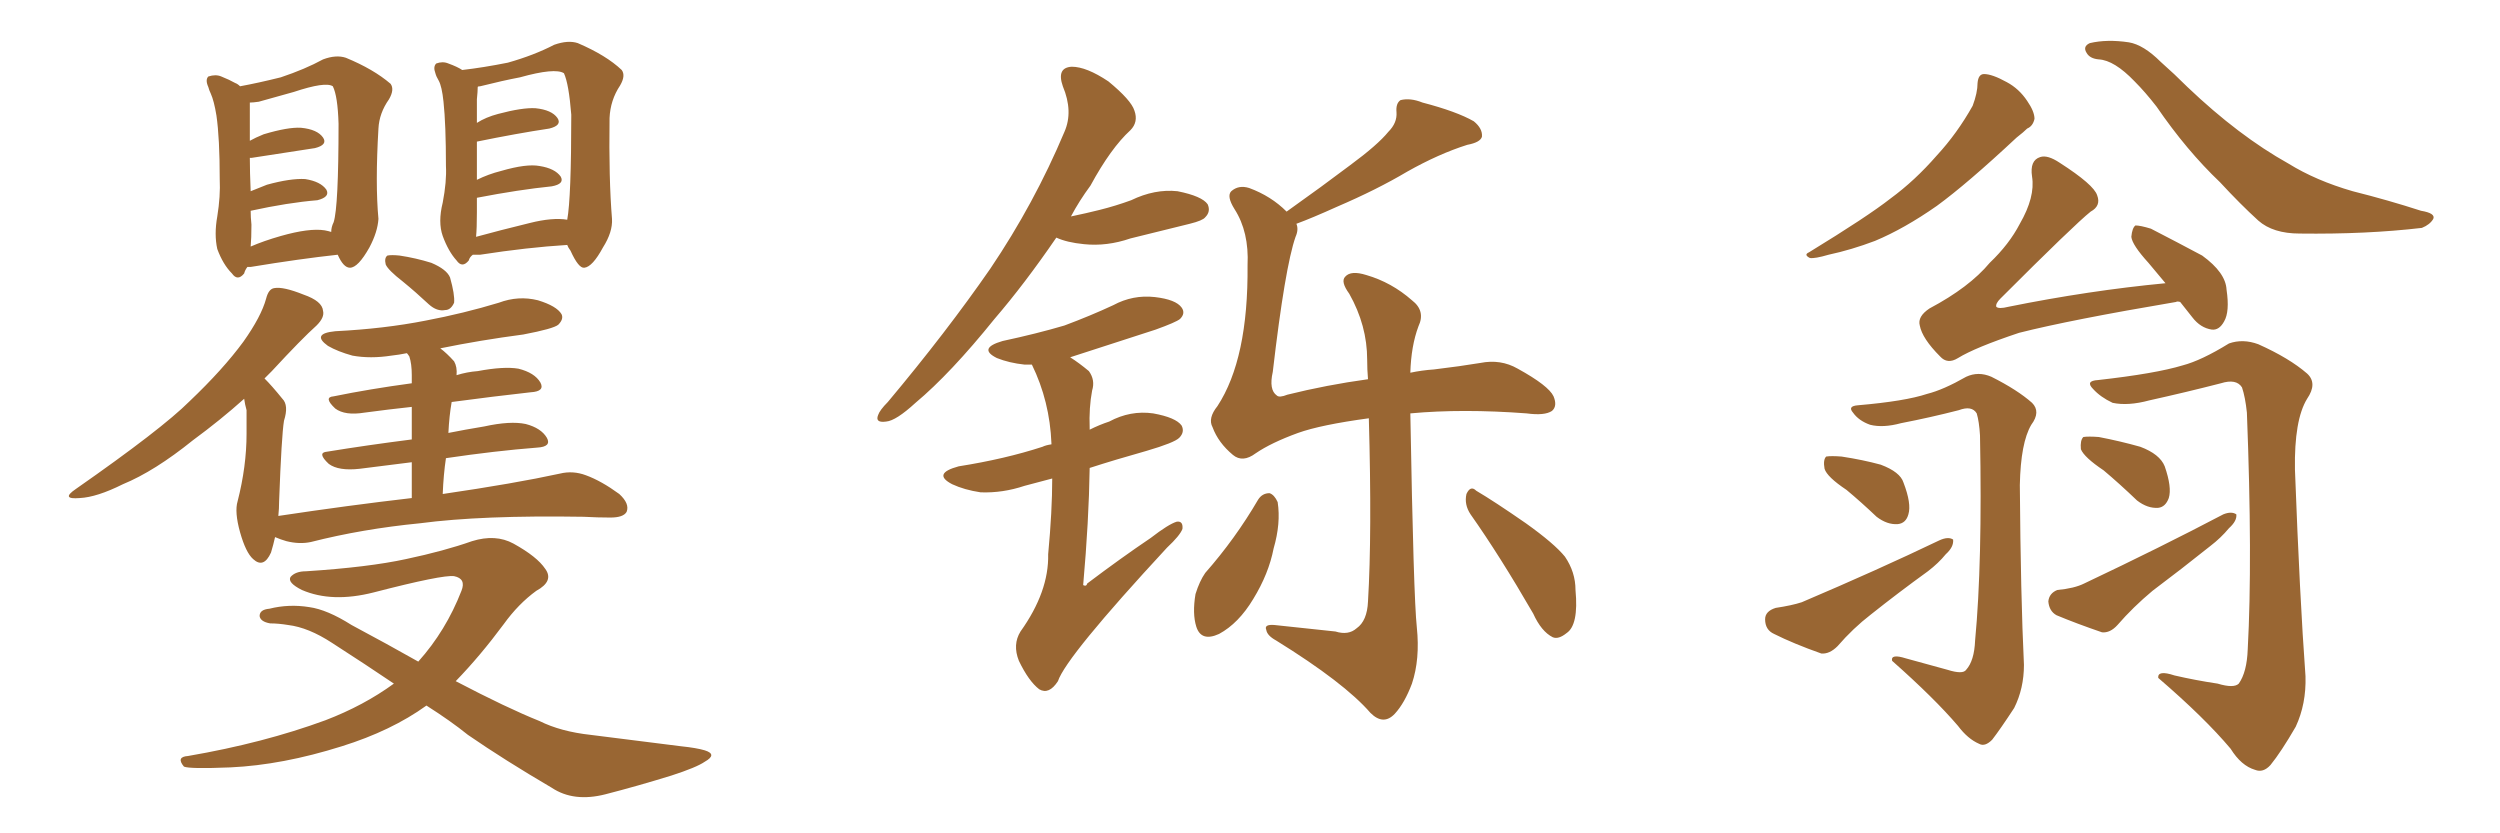 <svg xmlns="http://www.w3.org/2000/svg" xmlns:xlink="http://www.w3.org/1999/xlink" width="450" height="150"><path fill="#996633" padding="10" d="M72.51 50.68L72.51 50.68Q69.87 48.63 69.43 47.61L69.43 47.61Q69.14 46.44 69.73 46.00L69.73 46.00Q70.46 45.85 71.92 46.00L71.92 46.00Q74.85 46.44 77.64 47.31L77.64 47.31Q80.42 48.49 81.01 49.95L81.01 49.95Q81.88 53.03 81.74 54.49L81.74 54.49Q81.15 55.81 80.13 55.81L80.13 55.81Q78.66 56.10 77.20 54.79L77.20 54.79Q74.85 52.59 72.51 50.68ZM74.12 89.65L74.12 89.65Q74.12 85.99 74.12 83.20L74.12 83.20Q69.58 83.79 64.75 84.38L64.75 84.38Q60.94 84.81 59.18 83.50L59.18 83.50Q56.98 81.45 58.89 81.30L58.89 81.30Q66.06 80.13 74.12 79.10L74.12 79.10Q74.12 75.59 74.12 73.24L74.12 73.24Q70.02 73.68 65.63 74.27L65.63 74.27Q62.11 74.85 60.35 73.54L60.35 73.54Q58.15 71.48 60.06 71.34L60.06 71.34Q66.50 70.02 74.12 68.99L74.12 68.99Q74.12 67.68 74.12 67.53L74.12 67.53Q74.12 65.48 73.68 64.16L73.68 64.16Q73.39 63.72 73.24 63.57L73.24 63.57Q71.78 63.87 70.46 64.01L70.46 64.01Q66.65 64.60 63.43 64.01L63.43 64.01Q60.79 63.28 59.03 62.26L59.03 62.26Q55.96 60.06 60.35 59.62L60.35 59.62Q69.14 59.18 76.61 57.71L76.61 57.71Q83.50 56.40 89.79 54.49L89.79 54.49Q93.31 53.17 96.83 54.05L96.83 54.05Q100.20 55.08 101.07 56.54L101.07 56.54Q101.51 57.42 100.49 58.45L100.49 58.45Q99.61 59.18 94.19 60.21L94.19 60.21Q86.43 61.23 79.25 62.70L79.25 62.70Q80.42 63.57 81.74 65.04L81.74 65.04Q82.32 66.06 82.18 67.53L82.18 67.53Q84.08 66.94 85.99 66.80L85.99 66.80Q90.67 65.92 93.31 66.36L93.31 66.36Q96.24 67.09 97.27 68.85L97.27 68.85Q98.14 70.46 95.51 70.61L95.51 70.61Q88.92 71.34 81.30 72.36L81.30 72.36Q80.86 74.85 80.71 77.93L80.71 77.93Q83.64 77.34 87.16 76.76L87.16 76.76Q91.85 75.73 94.63 76.32L94.63 76.32Q97.41 77.05 98.44 78.81L98.44 78.81Q99.32 80.42 96.68 80.57L96.68 80.57Q89.21 81.15 80.27 82.47L80.27 82.47Q79.83 85.40 79.69 88.92L79.69 88.92Q92.72 87.01 100.78 85.25L100.78 85.25Q103.13 84.67 105.47 85.55L105.47 85.55Q108.25 86.57 111.47 88.92L111.47 88.92Q113.38 90.67 112.79 92.14L112.79 92.14Q112.21 93.16 109.86 93.16L109.86 93.16Q107.67 93.16 105.03 93.02L105.03 93.02Q86.72 92.72 75.59 94.19L75.59 94.19Q65.19 95.21 55.96 97.56L55.96 97.56Q53.91 98.00 51.56 97.41L51.56 97.41Q50.54 97.12 49.51 96.68L49.51 96.68Q49.22 98.00 48.78 99.46L48.78 99.46Q47.46 102.39 45.56 100.63L45.56 100.63Q44.24 99.46 43.21 95.80L43.21 95.80Q42.19 92.14 42.77 90.23L42.77 90.23Q44.38 83.94 44.38 78.08L44.38 78.08Q44.38 76.03 44.38 73.83L44.38 73.83Q44.09 72.80 43.95 71.78L43.95 71.78Q39.70 75.59 34.72 79.25L34.72 79.25Q27.83 84.81 22.12 87.16L22.12 87.16Q17.43 89.50 14.36 89.65L14.36 89.65Q10.84 89.94 13.62 88.04L13.62 88.04Q29.15 77.20 34.13 72.22L34.13 72.22Q40.14 66.50 43.80 61.52L43.80 61.52Q47.02 56.98 47.90 53.76L47.90 53.76Q48.34 52.00 49.37 51.86L49.37 51.86Q50.98 51.56 54.64 53.03L54.64 53.03Q58.01 54.20 58.15 55.96L58.15 55.96Q58.45 57.13 56.98 58.59L56.98 58.59Q54.35 60.94 48.93 66.80L48.93 66.80Q48.19 67.53 47.61 68.12L47.61 68.12Q48.93 69.43 50.83 71.78L50.83 71.78Q52.00 72.95 51.12 75.73L51.12 75.73Q50.68 78.37 50.24 90.23L50.24 90.23Q50.24 91.55 50.10 92.87L50.10 92.87Q62.70 90.97 74.12 89.65ZM44.53 48.05L44.53 48.05Q44.09 48.63 43.95 49.22L43.95 49.22Q42.77 50.68 41.75 49.22L41.75 49.22Q40.14 47.61 39.11 44.82L39.11 44.82Q38.53 42.19 39.11 38.96L39.11 38.96Q39.70 35.30 39.55 32.23L39.55 32.23Q39.55 24.90 38.96 20.80L38.96 20.80Q38.53 18.16 37.94 16.85L37.94 16.85Q37.65 16.26 37.50 15.67L37.50 15.67Q36.91 14.36 37.50 13.77L37.50 13.77Q38.82 13.33 39.84 13.77L39.84 13.77Q41.31 14.36 42.33 14.94L42.33 14.94Q42.77 15.09 43.21 15.53L43.21 15.53Q46.44 14.94 50.54 13.92L50.54 13.92Q54.93 12.45 58.15 10.69L58.15 10.69Q60.50 9.81 62.26 10.40L62.26 10.40Q67.24 12.45 70.31 15.09L70.31 15.09Q71.04 16.11 70.02 17.87L70.02 17.87Q68.26 20.36 68.12 23.14L68.12 23.14Q67.53 33.11 68.12 39.40L68.12 39.40L68.12 39.40Q67.97 41.75 66.50 44.53L66.50 44.53Q64.45 48.19 62.99 48.19L62.99 48.19Q61.82 48.19 60.79 45.85L60.79 45.85Q54.05 46.58 45.12 48.05L45.12 48.05Q44.68 48.05 44.53 48.05ZM58.45 41.46L58.45 41.46Q59.18 41.60 59.62 41.75L59.62 41.75Q59.62 40.87 60.06 39.99L60.06 39.99Q60.94 37.21 60.94 22.27L60.94 22.27Q60.79 17.29 59.91 15.53L59.91 15.53L59.91 15.53Q58.59 14.65 52.88 16.55L52.88 16.55Q50.24 17.29 46.58 18.31L46.58 18.31Q45.56 18.46 44.97 18.46L44.97 18.46Q44.97 19.04 44.97 20.07L44.97 20.07Q44.97 20.51 44.97 25.34L44.97 25.34Q46.00 24.76 47.46 24.17L47.46 24.17Q51.86 22.85 54.20 23.00L54.20 23.00Q57.13 23.29 58.15 24.76L58.15 24.76Q59.03 26.07 56.69 26.66L56.69 26.66Q51.86 27.39 45.26 28.42L45.26 28.42Q45.12 28.42 44.97 28.42L44.97 28.42Q44.97 30.91 45.12 34.42L45.12 34.42Q46.58 33.84 48.05 33.25L48.05 33.25Q52.29 32.08 54.93 32.23L54.93 32.23Q57.71 32.67 58.74 34.13L58.74 34.13Q59.47 35.45 57.13 36.04L57.13 36.04Q51.86 36.47 45.12 37.94L45.12 37.94Q45.12 39.11 45.26 40.43L45.26 40.43Q45.26 42.92 45.12 44.38L45.12 44.38Q47.46 43.36 50.54 42.48L50.54 42.48Q55.66 41.02 58.45 41.46ZM85.11 45.85L85.11 45.85Q84.52 46.29 84.38 46.88L84.38 46.88Q83.20 48.34 82.18 46.88L82.18 46.88Q80.71 45.26 79.69 42.48L79.69 42.48Q78.81 39.99 79.69 36.47L79.69 36.47Q80.42 32.67 80.27 29.88L80.27 29.88Q80.27 22.41 79.83 18.31L79.83 18.31Q79.54 15.53 78.96 14.50L78.96 14.50Q78.52 13.77 78.37 13.18L78.37 13.18Q77.93 12.01 78.52 11.43L78.52 11.43Q79.69 10.99 80.71 11.43L80.71 11.43Q82.32 12.01 83.20 12.60L83.20 12.60Q87.01 12.16 91.41 11.28L91.41 11.28Q96.09 9.96 99.76 8.06L99.76 8.06Q102.25 7.18 104.00 7.76L104.00 7.76Q109.13 9.96 111.91 12.60L111.91 12.60Q112.65 13.62 111.62 15.38L111.62 15.38Q109.86 18.02 109.72 21.24L109.72 21.24Q109.57 32.23 110.16 39.40L110.16 39.40L110.16 39.40Q110.30 41.75 108.54 44.53L108.54 44.53Q106.64 48.05 105.18 48.19L105.18 48.19Q104.15 48.34 102.69 45.12L102.69 45.12Q102.25 44.53 102.10 44.09L102.10 44.09Q94.92 44.53 86.43 45.85L86.43 45.85Q85.69 45.85 85.11 45.85ZM95.36 40.14L95.36 40.14Q99.46 39.11 102.10 39.55L102.10 39.55Q102.83 35.60 102.83 20.65L102.83 20.65Q102.39 15.09 101.51 13.18L101.51 13.18L101.51 13.18Q99.90 12.16 93.60 13.92L93.60 13.92Q90.53 14.50 86.43 15.53L86.43 15.53Q85.99 15.53 85.99 15.67L85.99 15.67Q85.99 16.41 85.84 17.87L85.84 17.87Q85.84 18.16 85.84 22.12L85.84 22.12Q87.45 21.09 89.65 20.51L89.65 20.51Q94.04 19.34 96.39 19.48L96.39 19.48Q99.32 19.78 100.34 21.24L100.34 21.24Q101.22 22.56 98.88 23.14L98.88 23.14Q93.02 24.02 85.84 25.49L85.84 25.49Q85.84 28.27 85.84 32.37L85.84 32.37Q87.89 31.35 90.23 30.76L90.23 30.76Q94.78 29.44 97.12 29.88L97.12 29.88Q99.90 30.32 100.93 31.79L100.93 31.79Q101.66 33.11 99.32 33.54L99.32 33.54Q93.46 34.13 85.84 35.60L85.84 35.60Q85.84 36.77 85.84 38.23L85.84 38.23Q85.84 41.16 85.69 42.63L85.69 42.63Q89.94 41.46 95.36 40.14ZM70.90 123.05L70.90 123.05L70.90 123.05Q65.92 119.68 59.77 115.72L59.77 115.72Q55.52 112.94 51.86 112.50L51.86 112.50Q50.10 112.21 48.63 112.21L48.63 112.21Q46.88 111.91 46.73 110.89L46.73 110.89Q46.73 109.72 48.49 109.57L48.49 109.57Q52.00 108.69 55.66 109.28L55.66 109.28Q58.89 109.72 63.28 112.50L63.28 112.50Q69.87 116.02 75.29 119.09L75.29 119.09Q80.27 113.53 83.06 106.35L83.06 106.35Q83.94 104.15 81.74 103.71L81.74 103.71Q79.69 103.42 67.24 106.64L67.24 106.64Q59.77 108.54 54.35 106.20L54.35 106.20Q51.71 104.88 52.29 103.86L52.29 103.86Q53.17 102.83 55.08 102.83L55.08 102.83Q66.36 102.10 73.10 100.63L73.10 100.63Q79.98 99.17 84.96 97.41L84.96 97.41Q89.21 96.09 92.43 97.85L92.43 97.85Q96.68 100.20 98.14 102.39L98.14 102.39Q99.76 104.59 96.53 106.35L96.53 106.35Q93.31 108.69 90.67 112.35L90.67 112.35Q86.43 118.07 82.03 122.61L82.03 122.61Q91.26 127.44 97.12 129.79L97.12 129.79Q100.93 131.69 106.35 132.28L106.35 132.28Q114.26 133.30 122.61 134.33L122.61 134.33Q125.39 134.62 126.86 135.06L126.86 135.06Q129.20 135.79 126.86 137.11L126.86 137.11Q125.39 138.13 120.85 139.60L120.85 139.60Q114.70 141.50 108.98 142.97L108.98 142.97Q103.27 144.43 99.32 141.80L99.32 141.80Q90.82 136.82 84.23 132.28L84.23 132.28Q81.15 129.79 76.76 127.00L76.76 127.00Q70.46 131.54 61.52 134.33L61.52 134.33Q50.83 137.70 41.46 138.13L41.46 138.13Q34.13 138.43 33.11 137.99L33.11 137.99Q31.64 136.23 33.84 136.08L33.84 136.08Q47.46 133.74 58.59 129.64L58.59 129.64Q65.48 127.00 70.90 123.05ZM190.14 42.77L190.14 42.77Q184.42 51.12 179.00 57.42L179.00 57.42Q171.09 67.24 164.79 72.51L164.79 72.51Q161.28 75.73 159.52 75.88L159.52 75.88Q157.47 76.17 158.06 74.71L158.06 74.71Q158.35 73.83 159.81 72.36L159.81 72.36Q170.36 59.77 178.27 48.34L178.27 48.34Q186.18 36.62 191.60 23.73L191.60 23.73Q193.21 20.07 191.31 15.53L191.31 15.53Q190.14 12.16 192.92 12.01L192.92 12.01Q195.56 12.01 199.51 14.65L199.51 14.65Q203.61 18.02 204.20 19.92L204.20 19.92Q204.93 21.97 203.47 23.44L203.47 23.44Q199.95 26.66 196.29 33.40L196.29 33.40Q194.24 36.18 192.77 38.96L192.77 38.96Q195.56 38.38 197.90 37.79L197.90 37.79Q200.83 37.06 203.61 36.04L203.61 36.04Q207.86 33.98 211.96 34.42L211.96 34.42Q216.36 35.30 217.38 36.77L217.38 36.77Q217.97 38.09 216.94 39.11L216.94 39.11Q216.50 39.70 214.16 40.28L214.16 40.28Q208.74 41.60 203.47 42.92L203.47 42.92Q199.22 44.38 195.12 43.95L195.12 43.95Q192.04 43.65 190.14 42.77ZM189.40 86.13L189.40 86.13Q186.62 86.87 184.42 87.45L184.42 87.45Q180.47 88.77 176.51 88.62L176.51 88.62Q173.58 88.18 171.39 87.16L171.39 87.16Q167.72 85.25 172.56 83.94L172.56 83.94Q180.91 82.62 187.65 80.42L187.65 80.42Q188.23 80.13 189.26 79.98L189.26 79.98Q189.26 79.83 189.26 79.83L189.26 79.83Q188.96 72.22 185.74 65.63L185.74 65.63Q185.01 65.63 184.42 65.63L184.42 65.63Q181.64 65.33 179.44 64.45L179.44 64.45Q175.93 62.70 180.47 61.38L180.47 61.38Q186.62 60.06 191.60 58.59L191.60 58.59Q196.29 56.84 200.39 54.93L200.39 54.93Q203.91 53.03 207.86 53.47L207.86 53.47Q211.67 53.91 212.70 55.37L212.70 55.37Q213.43 56.40 212.40 57.42L212.40 57.42Q211.67 58.01 208.01 59.33L208.01 59.33Q199.80 61.96 192.63 64.31L192.63 64.31Q194.24 65.33 196.00 66.80L196.00 66.80Q197.17 68.41 196.58 70.31L196.58 70.31Q196.00 73.39 196.14 77.05L196.14 77.05Q196.14 77.20 196.14 77.34L196.14 77.34Q197.90 76.46 199.66 75.88L199.66 75.88Q203.47 73.83 207.57 74.41L207.57 74.41Q211.67 75.15 212.70 76.61L212.70 76.61Q213.28 77.78 212.26 78.81L212.26 78.81Q211.38 79.69 206.40 81.15L206.40 81.15Q200.68 82.76 196.14 84.23L196.14 84.23Q196.00 93.75 194.97 105.32L194.97 105.32Q195.56 105.62 195.70 105.03L195.70 105.03Q201.71 100.49 207.13 96.83L207.13 96.83Q210.35 94.34 211.82 93.90L211.82 93.90Q212.99 93.75 212.84 95.21L212.84 95.21Q212.40 96.39 210.06 98.58L210.06 98.58Q191.89 118.21 190.43 122.61L190.43 122.61Q188.82 125.10 187.06 124.07L187.06 124.07Q185.16 122.61 183.40 118.95L183.40 118.95Q182.23 116.02 183.69 113.67L183.69 113.67Q188.82 106.49 188.67 99.76L188.67 99.76Q189.40 91.99 189.40 86.13ZM226.46 89.94L226.46 89.94Q227.20 88.77 228.52 88.77L228.52 88.77Q229.39 89.06 229.98 90.38L229.98 90.38Q230.57 94.19 229.25 98.73L229.25 98.73Q228.37 103.27 225.59 107.81L225.59 107.81Q222.95 112.21 219.43 114.11L219.43 114.11Q216.21 115.58 215.33 112.79L215.33 112.79Q214.60 110.45 215.19 106.93L215.19 106.93Q215.92 104.59 216.94 103.13L216.94 103.13Q222.36 96.97 226.46 89.94ZM233.35 40.28L233.35 40.28Q233.79 41.31 233.20 42.63L233.20 42.63Q231.30 48.05 229.10 66.94L229.10 66.94Q228.37 70.17 229.83 71.19L229.83 71.19Q230.27 71.63 231.74 71.04L231.74 71.04Q238.77 69.29 246.24 68.26L246.24 68.26Q246.09 66.50 246.09 64.75L246.09 64.75Q246.09 58.59 242.87 52.88L242.87 52.88Q241.26 50.68 242.14 49.80L242.14 49.80Q243.16 48.63 245.95 49.51L245.95 49.51Q250.49 50.83 254.15 54.05L254.15 54.05Q256.64 55.96 255.32 58.74L255.32 58.74Q254.00 62.26 253.86 67.09L253.86 67.09Q255.91 66.65 258.11 66.50L258.11 66.50Q262.94 65.92 266.46 65.33L266.46 65.33Q270.12 64.60 273.19 66.36L273.19 66.36Q278.76 69.43 279.64 71.34L279.64 71.34Q280.37 73.10 279.35 73.97L279.35 73.97Q278.03 74.85 274.80 74.41L274.80 74.41Q263.23 73.54 253.86 74.41L253.86 74.41Q254.44 107.52 255.03 112.94L255.03 112.94Q255.62 118.65 254.15 123.05L254.15 123.05Q252.83 126.56 251.07 128.47L251.07 128.47Q249.02 130.66 246.68 128.32L246.68 128.32Q241.99 122.90 229.69 115.28L229.69 115.28Q228.08 114.40 227.93 113.38L227.93 113.38Q227.49 112.35 229.39 112.50L229.39 112.50Q234.96 113.09 240.38 113.67L240.38 113.67Q242.72 114.40 244.19 113.09L244.19 113.09Q246.09 111.77 246.24 108.25L246.24 108.25Q246.97 96.09 246.39 75.29L246.39 75.29Q237.74 76.46 233.64 77.93L233.64 77.93Q228.81 79.69 226.03 81.59L226.03 81.59Q223.68 83.35 221.92 81.88L221.92 81.88Q219.29 79.69 218.26 76.90L218.26 76.90Q217.38 75.29 219.14 73.10L219.14 73.10Q224.71 64.60 224.56 47.75L224.56 47.75Q224.85 41.75 222.22 37.65L222.22 37.65Q220.75 35.30 221.63 34.42L221.63 34.42Q222.95 33.25 224.85 33.84L224.85 33.84Q228.81 35.30 231.59 38.09L231.59 38.09Q238.18 33.40 243.02 29.74L243.02 29.74Q248.00 26.07 249.90 23.73L249.90 23.73Q251.51 22.12 251.37 20.21L251.37 20.21Q251.22 18.60 252.10 18.02L252.10 18.02Q253.86 17.58 256.05 18.46L256.05 18.46Q262.21 20.07 265.28 21.83L265.28 21.83Q266.89 23.14 266.75 24.61L266.75 24.61Q266.46 25.63 264.11 26.07L264.11 26.07Q258.98 27.69 253.27 30.91L253.27 30.91Q247.85 34.13 240.67 37.21L240.67 37.21Q236.13 39.26 233.35 40.28ZM264.70 92.58L264.70 92.58L264.70 92.58Q263.53 90.82 263.96 88.92L263.96 88.92Q264.70 87.30 265.72 88.33L265.72 88.33Q268.95 90.23 274.66 94.19L274.66 94.19Q279.79 97.85 281.69 100.20L281.69 100.20Q283.59 102.98 283.59 106.20L283.59 106.20Q284.18 112.50 281.98 113.96L281.98 113.96Q280.52 115.14 279.49 114.70L279.49 114.70Q277.44 113.67 275.98 110.45L275.98 110.45Q269.97 100.05 264.70 92.58ZM355.96 14.94L355.96 14.94Q356.10 13.33 357.13 13.33L357.13 13.33Q358.59 13.33 361.23 14.79L361.23 14.79Q363.43 15.97 364.89 18.16L364.89 18.16Q366.21 20.07 366.21 21.39L366.21 21.39Q365.92 22.71 364.89 23.14L364.89 23.14Q364.31 23.73 362.99 24.76L362.99 24.76Q354.05 33.11 348.63 37.06L348.63 37.06Q342.77 41.16 337.50 43.36L337.50 43.36Q333.25 44.97 329.15 45.85L329.15 45.85Q326.66 46.58 325.78 46.44L325.78 46.44Q324.61 45.85 325.63 45.41L325.63 45.41Q336.18 38.96 340.28 35.74L340.28 35.74Q344.68 32.52 348.63 27.98L348.63 27.98Q352.29 24.02 355.08 19.04L355.08 19.04Q355.96 16.70 355.96 14.94ZM377.78 10.69L377.78 10.69Q376.17 10.55 375.59 9.52L375.59 9.52Q374.85 8.35 376.17 7.76L376.17 7.76Q379.25 7.03 383.20 7.62L383.20 7.62Q385.84 8.06 388.92 11.13L388.92 11.13Q391.41 13.33 393.75 15.67L393.75 15.67Q402.98 24.46 411.91 29.44L411.91 29.44Q416.89 32.52 423.49 34.42L423.49 34.42Q429.93 36.04 435.79 37.94L435.79 37.94Q438.43 38.38 437.99 39.40L437.99 39.40Q437.40 40.43 435.94 41.02L435.94 41.02Q425.98 42.19 413.96 42.04L413.96 42.04Q409.13 42.04 406.49 39.70L406.49 39.70Q403.27 36.77 399.61 32.81L399.61 32.81Q393.60 27.10 388.18 19.19L388.18 19.19Q386.13 16.55 384.23 14.65L384.23 14.65Q380.57 10.84 377.78 10.69ZM392.43 54.35L392.43 54.35Q391.85 54.20 391.70 54.35L391.70 54.35Q372.66 57.57 363.43 59.91L363.43 59.91Q355.52 62.55 352.44 64.45L352.44 64.45Q350.54 65.63 349.22 64.16L349.22 64.16Q346.00 60.94 345.56 58.59L345.56 58.59Q345.12 56.98 347.31 55.52L347.31 55.52Q354.49 51.71 358.15 47.31L358.15 47.31Q361.67 43.95 363.57 40.28L363.57 40.28Q366.36 35.45 365.77 31.79L365.77 31.79Q365.33 28.86 367.24 28.27L367.24 28.27Q368.55 27.83 370.75 29.30L370.75 29.30Q376.90 33.25 377.49 35.16L377.49 35.16Q378.22 37.06 376.32 38.09L376.32 38.09Q373.39 40.43 360.06 53.76L360.06 53.76Q359.18 54.64 359.33 55.22L359.33 55.22Q359.77 55.66 361.52 55.22L361.52 55.22Q376.03 52.29 389.79 50.98L389.79 50.98Q388.18 49.07 386.72 47.31L386.72 47.31Q383.79 44.09 383.64 42.63L383.64 42.63Q383.79 41.02 384.38 40.58L384.38 40.58Q385.25 40.58 387.16 41.16L387.16 41.16Q391.99 43.65 396.39 46.00L396.39 46.00Q400.63 49.07 400.78 52.15L400.78 52.15Q401.37 56.10 400.34 57.86L400.34 57.86Q399.46 59.47 398.14 59.33L398.14 59.33Q396.09 59.03 394.63 57.13L394.63 57.13Q393.46 55.66 392.43 54.35ZM350.54 120.56L350.54 120.56Q353.32 121.44 353.91 120.56L353.91 120.56Q355.37 118.95 355.52 115.28L355.52 115.28Q356.84 101.37 356.40 78.37L356.40 78.37Q356.25 75.88 355.81 74.41L355.81 74.41Q354.93 72.95 352.59 73.83L352.59 73.83Q347.46 75.15 342.19 76.17L342.19 76.17Q338.96 77.05 336.62 76.46L336.62 76.46Q334.57 75.73 333.54 74.27L333.54 74.27Q332.52 73.10 334.42 72.95L334.42 72.95Q342.92 72.22 346.88 70.90L346.88 70.90Q349.80 70.17 353.91 67.82L353.91 67.82Q356.10 66.80 358.45 67.82L358.45 67.82Q363.13 70.17 365.77 72.51L365.77 72.51Q367.38 74.12 365.63 76.46L365.63 76.46Q363.72 79.69 363.57 87.30L363.57 87.30Q363.72 107.37 364.31 119.68L364.31 119.68Q364.31 123.93 362.55 127.44L362.55 127.44Q360.06 131.25 358.59 133.15L358.59 133.15Q357.28 134.47 356.25 133.89L356.25 133.89Q354.20 133.01 352.44 130.66L352.44 130.66Q348.19 125.68 340.58 118.95L340.58 118.95Q340.28 117.63 343.07 118.51L343.07 118.51Q346.88 119.53 350.54 120.56ZM332.37 88.18L332.37 88.18Q328.86 85.84 328.42 84.38L328.42 84.38Q328.13 82.76 328.71 82.18L328.71 82.18Q329.59 82.03 331.49 82.18L331.49 82.18Q335.30 82.76 338.53 83.64L338.53 83.64Q342.04 84.96 342.63 86.87L342.63 86.87Q344.09 90.67 343.51 92.58L343.51 92.58Q343.07 94.19 341.60 94.34L341.60 94.34Q339.70 94.48 337.79 93.02L337.79 93.02Q335.01 90.38 332.37 88.18ZM319.63 109.42L319.63 109.42Q322.56 108.98 324.32 108.40L324.32 108.40Q338.09 102.54 349.07 97.27L349.07 97.27Q350.68 96.53 351.56 97.12L351.56 97.12Q351.71 98.44 350.24 99.76L350.24 99.76Q348.93 101.37 347.02 102.83L347.02 102.83Q341.75 106.64 336.77 110.60L336.77 110.60Q333.54 113.09 330.76 116.31L330.76 116.31Q329.30 117.77 327.83 117.63L327.83 117.63Q322.85 115.87 319.34 114.11L319.34 114.11Q317.72 113.38 317.72 111.47L317.72 111.47Q317.72 110.01 319.63 109.42ZM399.17 123.05L399.17 123.05Q402.10 123.93 402.98 123.05L402.98 123.05Q404.44 121.00 404.59 116.89L404.59 116.89Q405.47 100.78 404.44 74.27L404.44 74.27Q404.15 71.48 403.56 69.73L403.56 69.73Q402.54 68.12 399.76 68.99L399.76 68.99Q393.46 70.61 386.87 72.07L386.87 72.07Q383.06 73.10 380.27 72.51L380.27 72.51Q378.08 71.48 376.76 70.02L376.76 70.02Q375.29 68.55 377.64 68.41L377.64 68.41Q388.04 67.24 392.87 65.77L392.87 65.77Q396.24 64.89 401.22 61.82L401.22 61.82Q403.71 60.94 406.49 61.96L406.49 61.96Q412.06 64.45 415.28 67.24L415.28 67.24Q417.19 68.99 415.28 71.78L415.28 71.78Q412.94 75.59 413.09 84.52L413.09 84.52Q413.96 107.67 414.99 121.73L414.99 121.73Q415.14 126.71 413.23 130.81L413.23 130.81Q410.60 135.35 408.69 137.70L408.69 137.70Q407.37 139.16 405.91 138.57L405.91 138.57Q403.42 137.84 401.51 134.77L401.51 134.77Q396.83 129.20 388.48 122.02L388.48 122.02Q388.33 120.56 391.41 121.58L391.41 121.58Q395.21 122.46 399.17 123.05ZM378.66 84.67L378.66 84.67Q375.15 82.32 374.56 80.86L374.56 80.86Q374.41 79.25 375 78.66L375 78.66Q375.88 78.52 377.78 78.66L377.78 78.66Q381.59 79.39 385.25 80.42L385.25 80.42Q388.77 81.74 389.65 83.94L389.65 83.94Q390.97 87.74 390.38 89.65L390.38 89.65Q389.79 91.26 388.48 91.41L388.48 91.41Q386.57 91.55 384.67 90.09L384.67 90.09Q381.45 87.01 378.66 84.67ZM370.31 106.20L370.31 106.20L370.31 106.20Q373.39 105.91 375.15 105.03L375.15 105.03Q389.06 98.44 400.20 92.58L400.20 92.58Q401.66 91.99 402.54 92.58L402.54 92.58Q402.69 93.75 401.22 95.07L401.22 95.07Q399.76 96.83 397.85 98.29L397.85 98.29Q392.72 102.39 387.45 106.35L387.45 106.35Q383.94 109.28 381.15 112.50L381.15 112.50Q379.83 113.96 378.37 113.82L378.37 113.82Q373.68 112.21 370.17 110.74L370.17 110.74Q368.85 110.01 368.70 108.25L368.70 108.25Q368.85 106.79 370.31 106.20Z"/></svg>